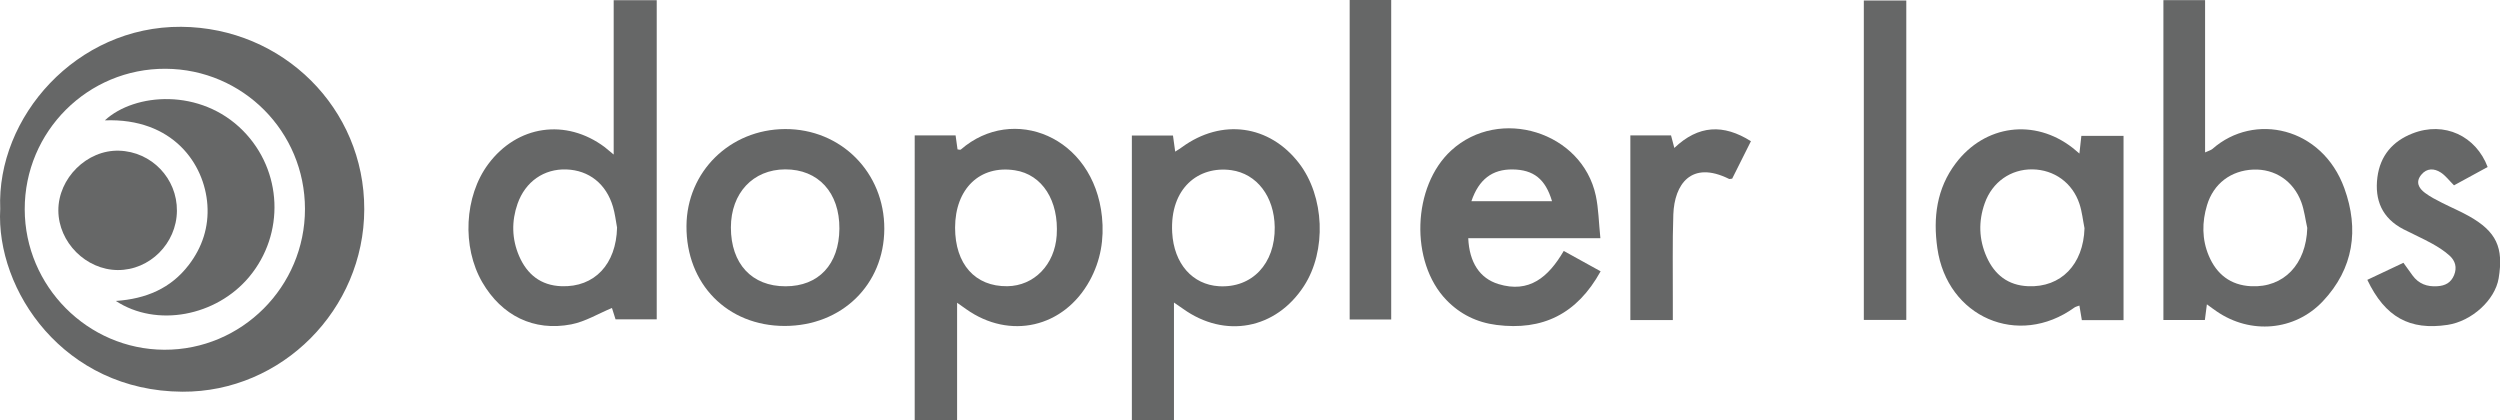 <?xml version="1.0" encoding="UTF-8"?><svg id="Layer_2" xmlns="http://www.w3.org/2000/svg" viewBox="0 0 347.9 58.46"><defs><style>.cls-1{fill:#666767;}</style></defs><g id="Doppler_Labs-clientlogo"><g><path class="cls-1" d="M.03,29.06C-.49,16.31,10.64,3.63,25.21,3.73c14.15,.1,25.52,11.35,25.48,25.41-.03,13.91-11.44,25.45-25.32,25.37C8.9,54.42-.6,40.41,.03,29.06Zm42.41,.01c-.01-10.76-8.65-19.44-19.39-19.5-10.82-.06-19.63,8.72-19.61,19.56,.02,10.7,8.75,19.49,19.41,19.54,10.78,.05,19.6-8.78,19.59-19.6Z"/><path class="cls-1" d="M85.4,21.5V.03h5.99V44.44h-5.73c-.15-.48-.36-1.15-.5-1.58-1.89,.78-3.71,1.9-5.67,2.28-5.23,1.01-9.68-1.23-12.37-5.85-2.86-4.92-2.51-11.98,.83-16.46,4.03-5.41,10.81-6.39,16.21-2.35,.25,.19,.49,.4,1.23,1.02Zm.47,10.17c-.18-.97-.29-1.96-.57-2.9-.94-3.19-3.34-5.08-6.48-5.19-3.11-.11-5.71,1.68-6.8,4.78-.85,2.43-.8,4.9,.22,7.27,1.1,2.54,3,4.1,5.9,4.2,4.6,.16,7.61-3.06,7.73-8.16Z"/><path class="cls-1" d="M301.05,.02h5.81V21.21c.49-.23,.81-.3,1.03-.49,5.8-5.11,15.26-3.05,18.35,5.48,2.07,5.71,1.3,11.18-3,15.73-3.91,4.14-10.07,4.63-14.77,1.4-.4-.27-.78-.56-1.36-.98-.11,.85-.19,1.46-.28,2.18h-5.77V.02Zm20.03,31.7c-.27-1.2-.41-2.45-.83-3.59-1.1-2.97-3.7-4.66-6.7-4.53-3.07,.13-5.51,1.93-6.42,4.95-.71,2.35-.72,4.76,.25,7.05,1.09,2.57,3.02,4.09,5.88,4.23,4.56,.22,7.67-3.06,7.82-8.11Z"/><path class="cls-1" d="M127.28,18.84h5.7c.1,.69,.18,1.32,.27,1.95,.15,.01,.37,.09,.46,.02,7.24-6.3,18.48-1.85,19.64,9.35,.32,3.11-.18,6.12-1.71,8.9-3.6,6.54-11.11,8.27-17.19,3.96-.32-.23-.64-.45-1.26-.89v16.32h-5.9V18.84Zm5.63,12.84c0,5.07,2.79,8.21,7.27,8.15,3.73-.05,6.6-3,6.87-7.07,.32-4.84-2.01-8.47-5.8-9.06-4.88-.76-8.33,2.55-8.34,7.98Z"/><path class="cls-1" d="M157.53,18.86h5.7c.1,.7,.19,1.37,.31,2.24,.44-.28,.71-.44,.96-.63,5.52-4.02,12.16-3.1,16.27,2.24,3.56,4.62,3.87,12.19,.69,17.09-3.9,6.02-10.99,7.36-16.83,3.17-.31-.22-.63-.44-1.26-.87,0,2.98,0,5.6,0,8.22s0,5.29,0,8.14h-5.86V18.86Zm19.86,12.75c-.06-4.27-2.49-7.43-6.04-7.93-4.57-.63-8.56,2.51-8.23,8.66,.24,4.41,2.86,7.26,6.49,7.49,4.62,.28,7.85-3.13,7.78-8.22Z"/><path class="cls-1" d="M295.51,44.55h-5.8c-.12-.72-.22-1.35-.34-2.03-.26,.1-.51,.15-.7,.28-7.8,5.63-17.71,1.35-19.07-8.27-.6-4.23-.11-8.28,2.57-11.82,4.05-5.35,10.95-6.26,16.25-2.14,.25,.19,.48,.41,.95,.8,.1-.95,.18-1.64,.27-2.46h5.87v25.65Zm-5.43-12.79c-.23-1.13-.34-2.3-.7-3.38-.97-2.95-3.53-4.77-6.55-4.81-3-.04-5.58,1.75-6.63,4.7-.9,2.52-.83,5.06,.27,7.51,1.1,2.45,2.96,3.93,5.75,4.05,4.6,.2,7.71-3.04,7.86-8.07Z"/><path class="cls-1" d="M222.74,37.76c-3.3,5.97-8.1,8.27-14.48,7.46-2.75-.35-5.08-1.5-6.98-3.47-5.11-5.29-4.76-15.84,.67-20.81,6.72-6.16,18.21-2.6,20.12,6.28,.39,1.82,.41,3.73,.64,5.93h-18.39c.15,3.37,1.6,5.58,4.2,6.38,4.28,1.31,6.95-.95,9.09-4.61,1.74,.96,3.37,1.86,5.14,2.84Zm-17.99-9.76h11.23c-.92-3.1-2.58-4.39-5.5-4.42-2.8-.03-4.68,1.36-5.72,4.42Z"/><path class="cls-1" d="M123.06,31.85c-.03,7.77-5.91,13.5-13.86,13.51-7.98,0-13.73-5.85-13.67-13.92,.05-7.55,6.05-13.44,13.71-13.48,7.79-.04,13.85,6.05,13.82,13.89Zm-13.74,7.99c4.6,0,7.45-3.05,7.49-8.01,.04-5.02-2.94-8.28-7.55-8.26-4.48,.02-7.54,3.3-7.55,8.08,0,5.05,2.91,8.2,7.61,8.19Z"/><path class="cls-1" d="M329.42,38.95c1.74-.82,3.36-1.59,5.04-2.38,.49,.69,.87,1.22,1.26,1.75,.86,1.18,2.03,1.61,3.47,1.51,1.09-.07,1.88-.48,2.32-1.54,.44-1.08,.16-2-.62-2.71-.72-.66-1.58-1.2-2.44-1.68-1.3-.72-2.67-1.32-3.99-2-2.95-1.53-4.03-4.03-3.62-7.24,.39-3,2.13-5.01,4.86-6.08,4.48-1.77,8.87,.38,10.48,4.66-1.55,.84-3.12,1.7-4.68,2.55-.68-.67-1.18-1.36-1.85-1.79-.9-.58-1.92-.63-2.69,.3-.85,1.01-.38,1.89,.5,2.54,.72,.54,1.54,.96,2.35,1.37,1.25,.64,2.56,1.18,3.78,1.87,3.8,2.14,4.84,4.36,4.12,8.66-.51,3.02-3.74,5.96-7.11,6.47-5.25,.79-8.68-1.06-11.16-6.26Z"/><path class="cls-1" d="M265.28,44.52h-5.91V.07h5.91V44.52Z"/><path class="cls-1" d="M187.82,0h5.78V44.46h-5.78V0Z"/><path class="cls-1" d="M226.89,18.84h5.65c.13,.51,.27,1.01,.46,1.75,3.36-3.2,6.83-3.35,10.66-.94-.9,1.8-1.78,3.55-2.61,5.21-.27,.03-.37,.07-.43,.04-5.28-2.62-7.61,.76-7.76,4.94-.14,3.97-.05,7.96-.07,11.93,0,.88,0,1.77,0,2.77h-5.91V18.84Z"/><path class="cls-1" d="M14.59,16.75c4.16-3.84,13.34-4.52,19.23,1.44,5.5,5.57,5.86,14.36,.84,20.36-4.58,5.47-12.88,7.05-18.54,3.33,4.2-.29,7.65-1.74,10.15-5.01,1.89-2.47,2.8-5.28,2.59-8.36-.39-5.71-4.81-12.12-14.28-11.76Z"/><path class="cls-1" d="M24.62,29.36c-.05,4.52-3.79,8.25-8.24,8.22-4.42-.03-8.24-3.86-8.26-8.28-.02-4.5,3.98-8.46,8.44-8.33,4.53,.13,8.11,3.86,8.06,8.39Z"/></g></g></svg>